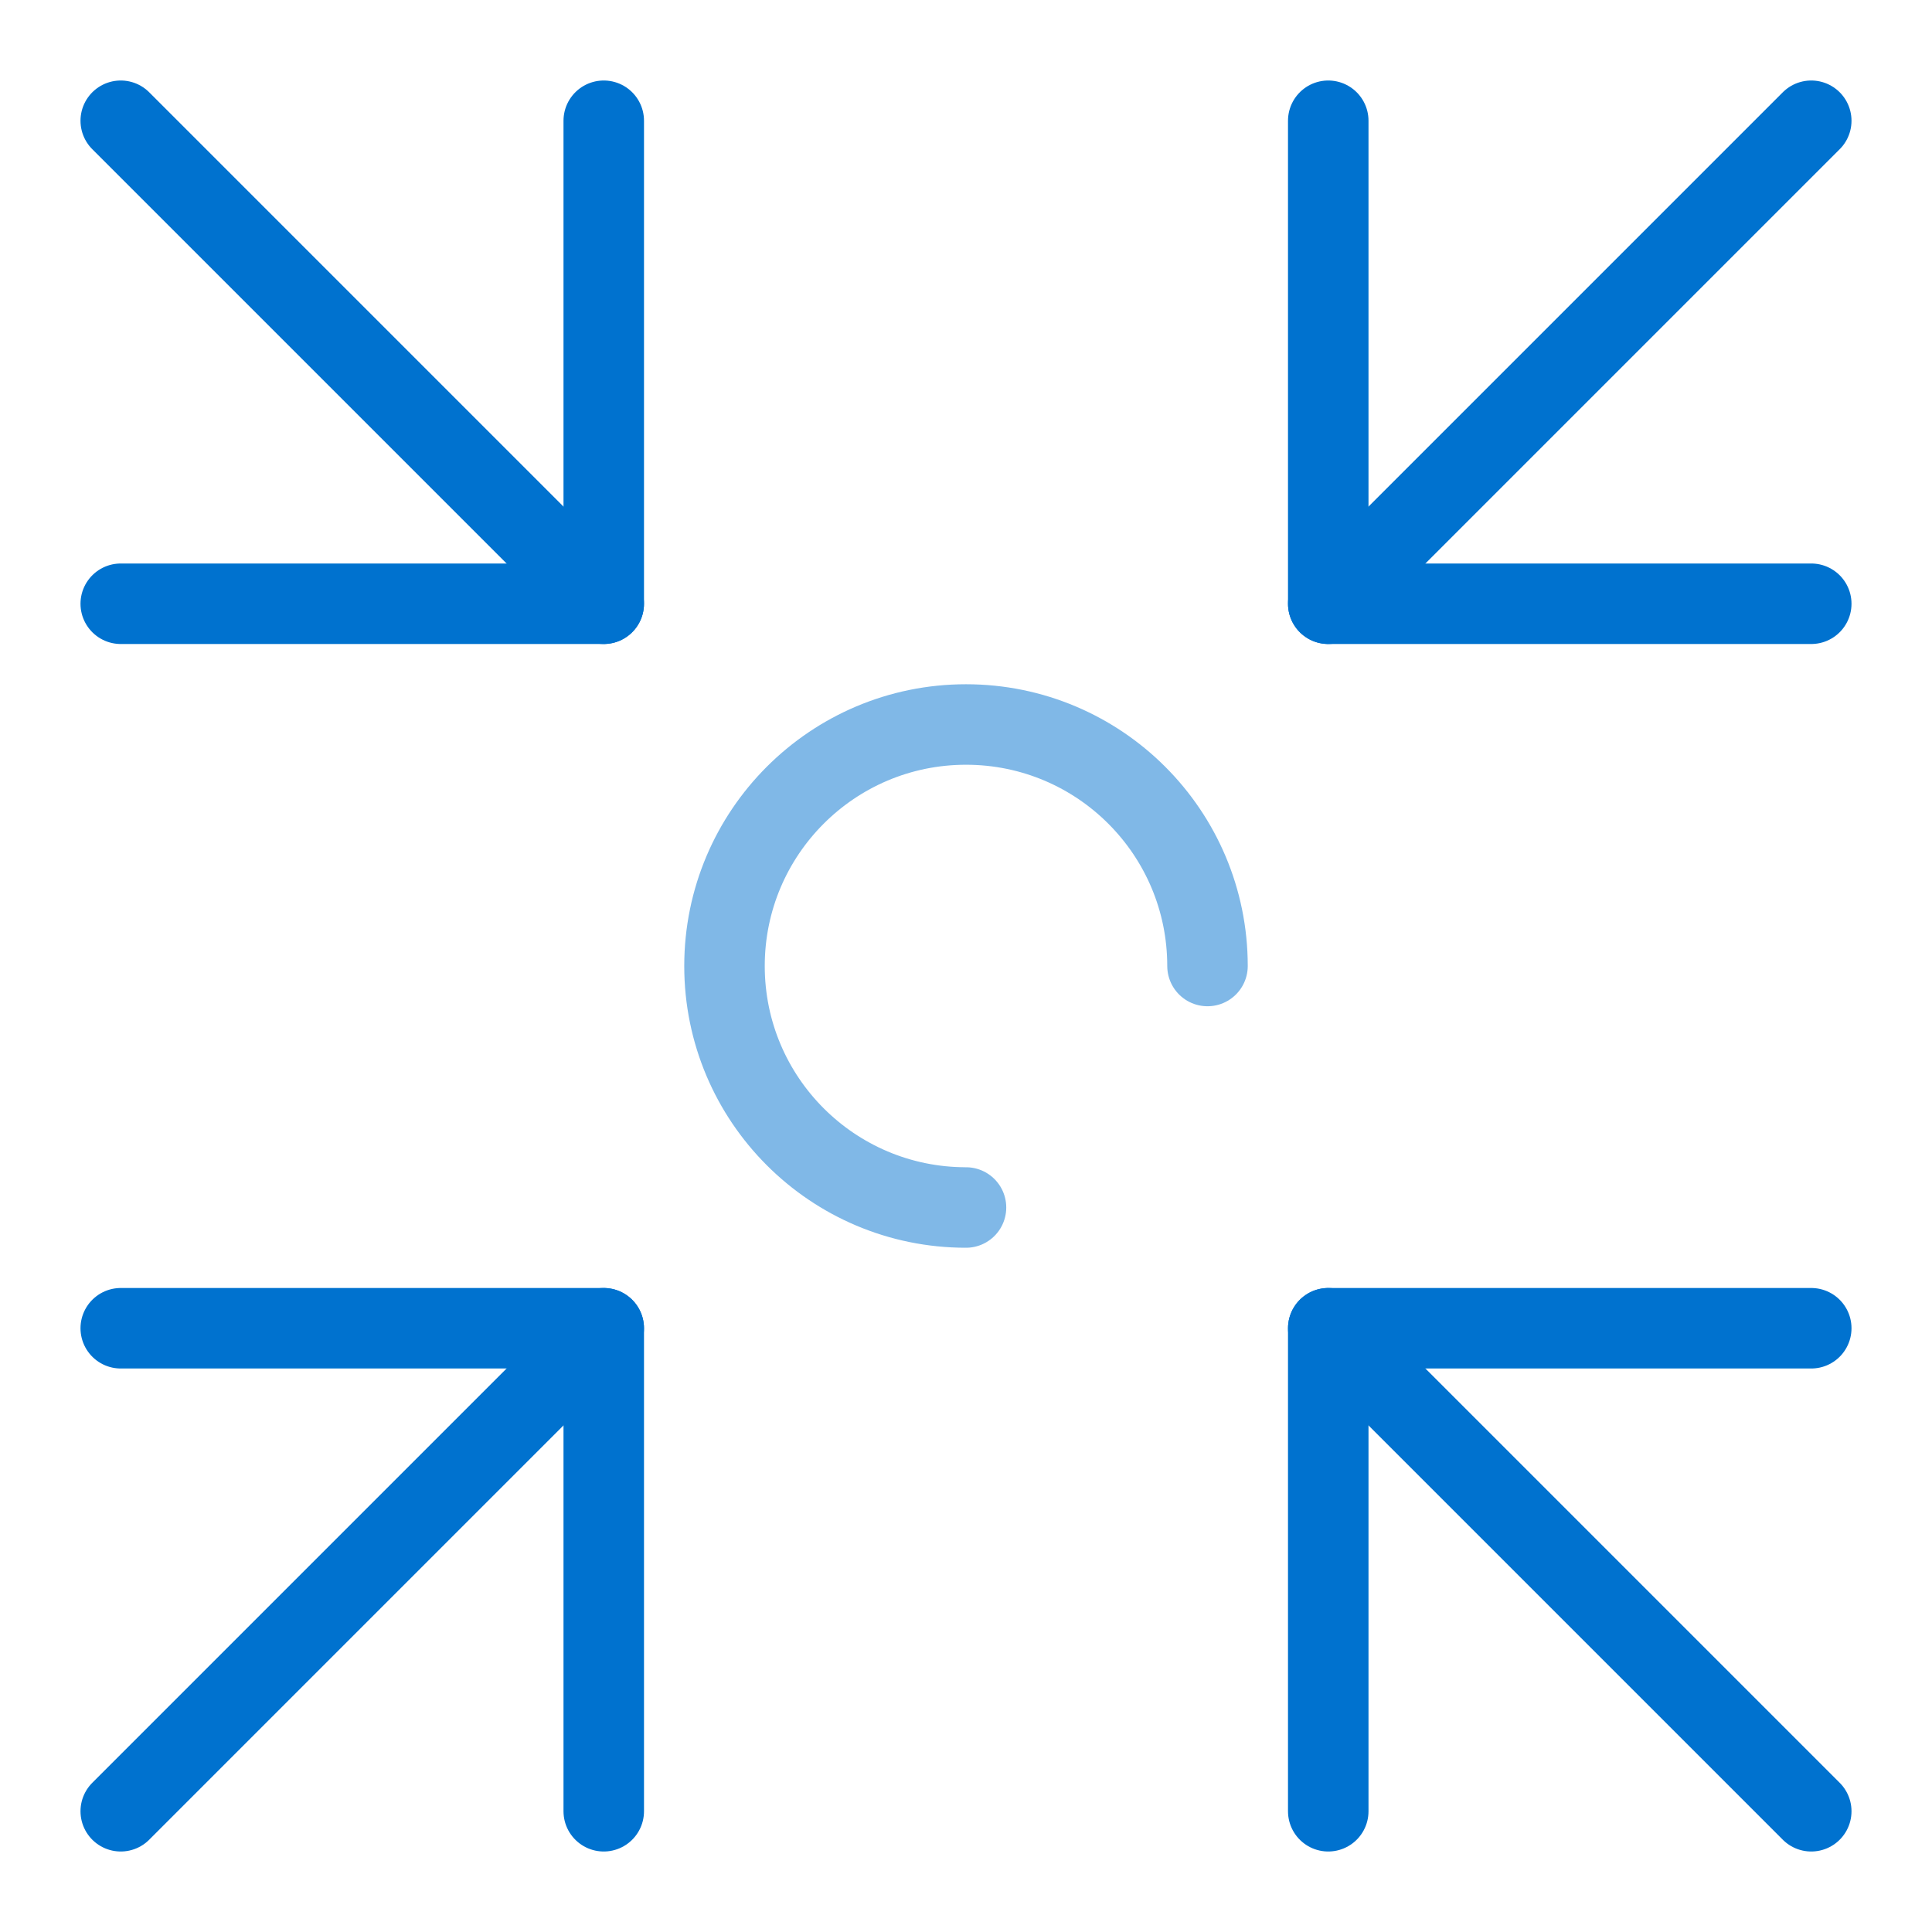 <svg width="48" height="48" viewBox="0 0 48 48" fill="none" xmlns="http://www.w3.org/2000/svg">
<path d="M15 15L3 3" stroke="#0072CF" stroke-width="2" stroke-linecap="round" stroke-linejoin="round"/>
<path d="M3 15H15V3" stroke="#0072CF" stroke-width="2" stroke-linecap="round" stroke-linejoin="round"/>
<path d="M33 15L45 3" stroke="#0072CF" stroke-width="2" stroke-linecap="round" stroke-linejoin="round"/>
<path d="M45 15H33V3" stroke="#0072CF" stroke-width="2" stroke-linecap="round" stroke-linejoin="round"/>
<path d="M15 33L3 45" stroke="#0072CF" stroke-width="2" stroke-linecap="round" stroke-linejoin="round"/>
<path d="M3 33H15V45" stroke="#0072CF" stroke-width="2" stroke-linecap="round" stroke-linejoin="round"/>
<path d="M33 33L45 45" stroke="#0072CF" stroke-width="2" stroke-linecap="round" stroke-linejoin="round"/>
<path d="M45 33H33V45" stroke="#0072CF" stroke-width="2" stroke-linecap="round" stroke-linejoin="round"/>
<path d="M30 24C30 20.686 27.314 18 24 18C20.686 18 18 20.686 18 24C18 27.314 20.686 30 24 30" stroke="#80B8E7" stroke-width="2" stroke-linecap="round" stroke-linejoin="round"/>
</svg>

